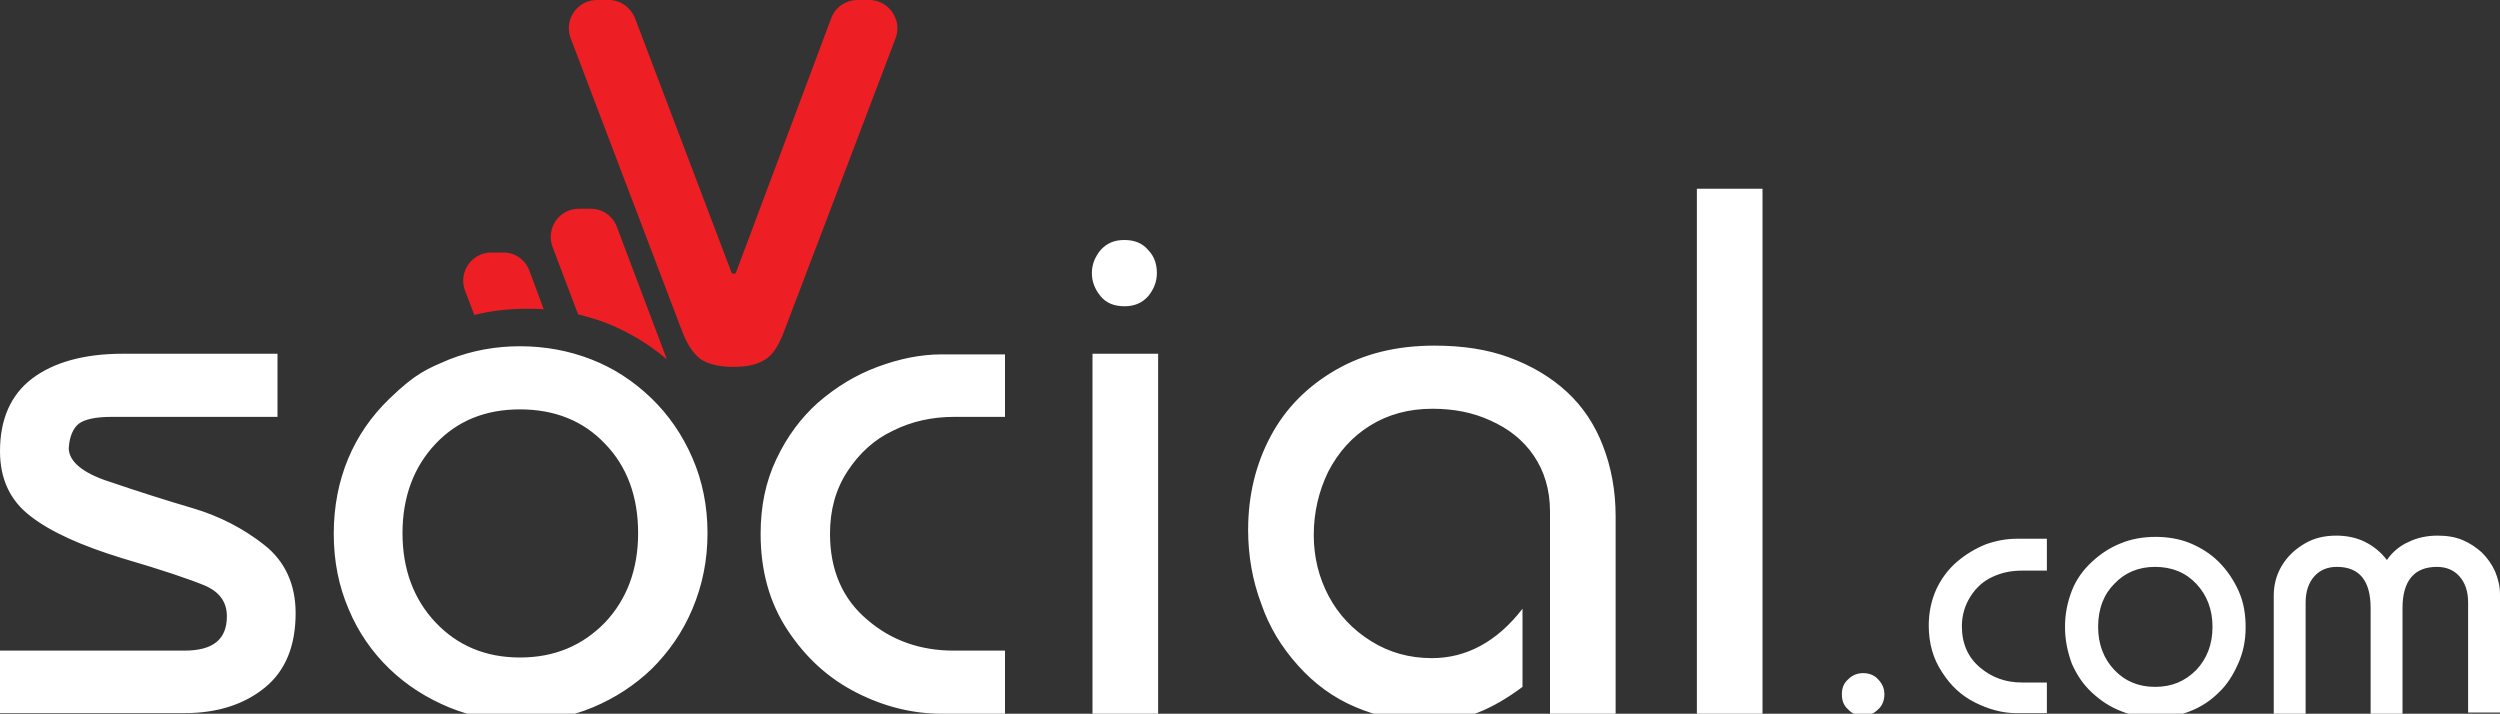 <svg xmlns="http://www.w3.org/2000/svg" xml:space="preserve" id="Слой_1" x="0" y="0" viewBox="0 0 400 114.2"><rect x="0" y="0" width="400" height="114.2" fill="#333333" stroke="none"/><style>.st0{fill:#fff}</style><path d="M0 114.2v-10.1h29.5c4.6 0 6.8-1.8 6.8-5.5 0-2.3-1.2-3.9-3.5-4.9-2.4-1-6.8-2.5-13.3-4.4-6.5-2-11.4-4.2-14.6-6.7-3.3-2.5-4.9-6-4.9-10.4 0-5.1 1.7-9 5.1-11.6s8.3-4 14.5-4h24.8v10.1H17.8c-2.5 0-4.3.4-5.2 1.1s-1.5 2.1-1.6 3.9c0 2.1 2.2 4 6.6 5.4q6.6 2.25 13.2 4.2c4.4 1.3 8.2 3.3 11.5 5.9s5 6.3 5 10.9c0 5.2-1.6 9.2-4.9 11.9s-7.6 4.1-12.9 4.1H0zm53.4-28.8c0-4.4.8-8.4 2.3-12q2.25-5.4 6.6-9.6c4.35-4.2 6.1-4.8 9.6-6.3 3.6-1.4 7.3-2.1 11.3-2.1s7.8.7 11.4 2.1 6.8 3.5 9.6 6.2 5 5.9 6.6 9.6q2.4 5.55 2.4 12c0 4.3-.8 8.3-2.4 12.1s-3.8 6.9-6.5 9.6c-2.7 2.6-5.9 4.7-9.5 6.2s-7.5 2.2-11.5 2.2c-3.9 0-7.7-.7-11.4-2.2-3.6-1.5-6.8-3.5-9.6-6.2s-5-5.9-6.5-9.5c-1.6-3.7-2.4-7.7-2.4-12.1m11-.1c0 5.8 1.8 10.6 5.3 14.3s8 5.6 13.5 5.6 10-1.9 13.6-5.6c3.5-3.7 5.3-8.5 5.3-14.3 0-5.9-1.8-10.7-5.3-14.3-3.5-3.7-8.1-5.5-13.6-5.5s-10 1.8-13.5 5.5-5.3 8.5-5.3 14.3m96.4-28.7v10.1h-8.2c-3.4 0-6.7.7-9.7 2.2-3 1.4-5.4 3.6-7.3 6.5s-2.8 6.2-2.8 10c0 5.8 2 10.4 5.9 13.7 3.9 3.4 8.6 5 13.9 5h8.2v10.1h-10.1c-4.6 0-9.2-1.1-13.7-3.4s-8.1-5.6-11-10-4.3-9.5-4.3-15.4c0-4.4.8-8.3 2.5-11.9s3.9-6.6 6.7-9.1c2.9-2.5 6-4.4 9.5-5.7s6.9-2 10.3-2h10.1zm13.9-12.9c0-1.4.5-2.6 1.4-3.7 1-1.1 2.2-1.6 3.8-1.6s2.9.5 3.8 1.6c1 1 1.4 2.3 1.4 3.7s-.5 2.6-1.4 3.7c-1 1.1-2.2 1.6-3.8 1.6s-2.9-.5-3.8-1.6-1.4-2.3-1.4-3.7m10.6 70.5h-10.5V56.6h10.5zm73.3 0H248V81.8c0-3.4-.9-6.4-2.6-8.9s-4-4.3-6.9-5.6c-2.8-1.3-5.9-1.9-9.3-1.9-3.8 0-7.1.9-10 2.7s-5.1 4.3-6.7 7.4c-1.5 3.1-2.3 6.5-2.3 10.1 0 3.5.8 6.8 2.4 9.8s3.9 5.4 6.8 7.2 6.1 2.7 9.7 2.7c5.5 0 10.4-2.6 14.5-7.9v12.5c-2.4 1.8-4.8 3.2-7.1 4.1s-5.1 1.4-8.5 1.4c-4 0-7.7-.8-11.2-2.3s-6.5-3.7-9.1-6.6-4.6-6.1-5.9-9.9c-1.4-3.7-2.1-7.7-2.1-11.8q0-8.25 3.6-15c2.4-4.5 5.9-8 10.4-10.6s9.7-3.9 15.8-3.9c4.5 0 8.5.6 12 1.9s6.6 3.1 9.2 5.5 4.5 5.3 5.8 8.7 2 7.1 2 11.2v31.6zm23.4 0h-10.5v-84H282zM294.7 111.1c0-1 .3-1.8 1-2.4.7-.7 1.5-1 2.4-1s1.8.3 2.4 1c.7.7 1 1.5 1 2.4s-.3 1.8-1 2.4c-.7.7-1.5 1-2.4 1s-1.8-.3-2.4-1c-.7-.6-1-1.4-1-2.4m32.8-24.7v4.9h-4c-1.7 0-3.2.3-4.7 1s-2.6 1.7-3.5 3.1-1.4 3-1.4 4.8c0 2.8 1 5 2.9 6.6s4.1 2.4 6.7 2.4h4v4.9h-4.9c-2.2 0-4.4-.6-6.6-1.7s-3.9-2.7-5.3-4.9c-1.4-2.1-2.1-4.6-2.1-7.4 0-2.1.4-4 1.2-5.8.8-1.7 1.9-3.2 3.3-4.4s2.9-2.1 4.6-2.8c1.7-.6 3.3-.9 5-.9h4.8zm2.9 13.9c0-2.1.4-4 1.1-5.8s1.8-3.3 3.2-4.6 2.9-2.3 4.7-3c1.7-.7 3.6-1 5.5-1s3.8.3 5.5 1 3.3 1.7 4.6 3 2.4 2.9 3.2 4.7 1.1 3.7 1.1 5.8-.4 4-1.2 5.8-1.8 3.4-3.1 4.6c-1.3 1.3-2.8 2.3-4.6 3s-3.6 1.1-5.5 1.1-3.7-.4-5.5-1.1-3.3-1.7-4.7-3-2.4-2.8-3.2-4.6c-.7-1.9-1.1-3.8-1.1-5.9m5.3 0c0 2.8.9 5.1 2.6 6.9s3.9 2.7 6.5 2.7c2.7 0 4.8-.9 6.6-2.7 1.7-1.8 2.6-4.1 2.6-6.9s-.9-5.1-2.6-6.9q-2.55-2.7-6.6-2.7c-2.6 0-4.8.9-6.5 2.7-1.7 1.7-2.6 4-2.6 6.9m33.2 13.9h-5.1V95.3c0-1.7.4-3.3 1.3-4.8s2.1-2.6 3.6-3.5 3.2-1.3 5.1-1.3c1.6 0 3.2.3 4.6 1s2.6 1.7 3.5 2.9c.9-1.3 2.1-2.3 3.5-2.9 1.4-.7 3-1 4.6-1 1.5 0 2.8.2 4 .7s2.2 1.2 3.1 2q1.35 1.35 2.1 3c.5 1.2.8 2.4.8 3.7V114h-5.1V96.4c0-1.8-.5-3.2-1.4-4.2q-1.35-1.5-3.6-1.5c-3.6 0-5.5 2.2-5.5 6.6v17h-5.1v-17q0-6.6-5.4-6.6-2.25 0-3.6 1.5c-.9 1-1.4 2.4-1.4 4.2z" class="st0"/><path fill="#ed1f24" d="M137.2 0h1.9c3.1 0 5.3 3.2 4.2 6.1l-17.8 46.8c-.9 2.4-1.9 4-3.2 4.7-1.3.8-2.9 1.1-5 1.1s-3.8-.4-5-1.1c-1.2-.8-2.3-2.3-3.2-4.7L91.3 6.1c-1.1-3 1.1-6.1 4.2-6.1h1.9c1.9 0 3.5 1.2 4.2 2.9L117 43.5c.1.4.7.4.8 0L133 2.9c.6-1.7 2.3-2.9 4.2-2.9m-30.5 57.5-8-21.2c-.7-1.8-2.3-2.9-4.2-2.9h-1.9c-3.1 0-5.3 3.1-4.2 6.1l4.1 10.8c1.6.4 3.3.9 4.8 1.5 3.4 1.4 6.6 3.3 9.4 5.7m-19.7-8-2.3-6.2c-.7-1.8-2.3-2.9-4.2-2.9h-1.9c-3.1 0-5.3 3.1-4.2 6.1l1.5 3.9c2.7-.7 5.6-1 8.5-1 .9 0 1.7 0 2.6.1"/></svg>